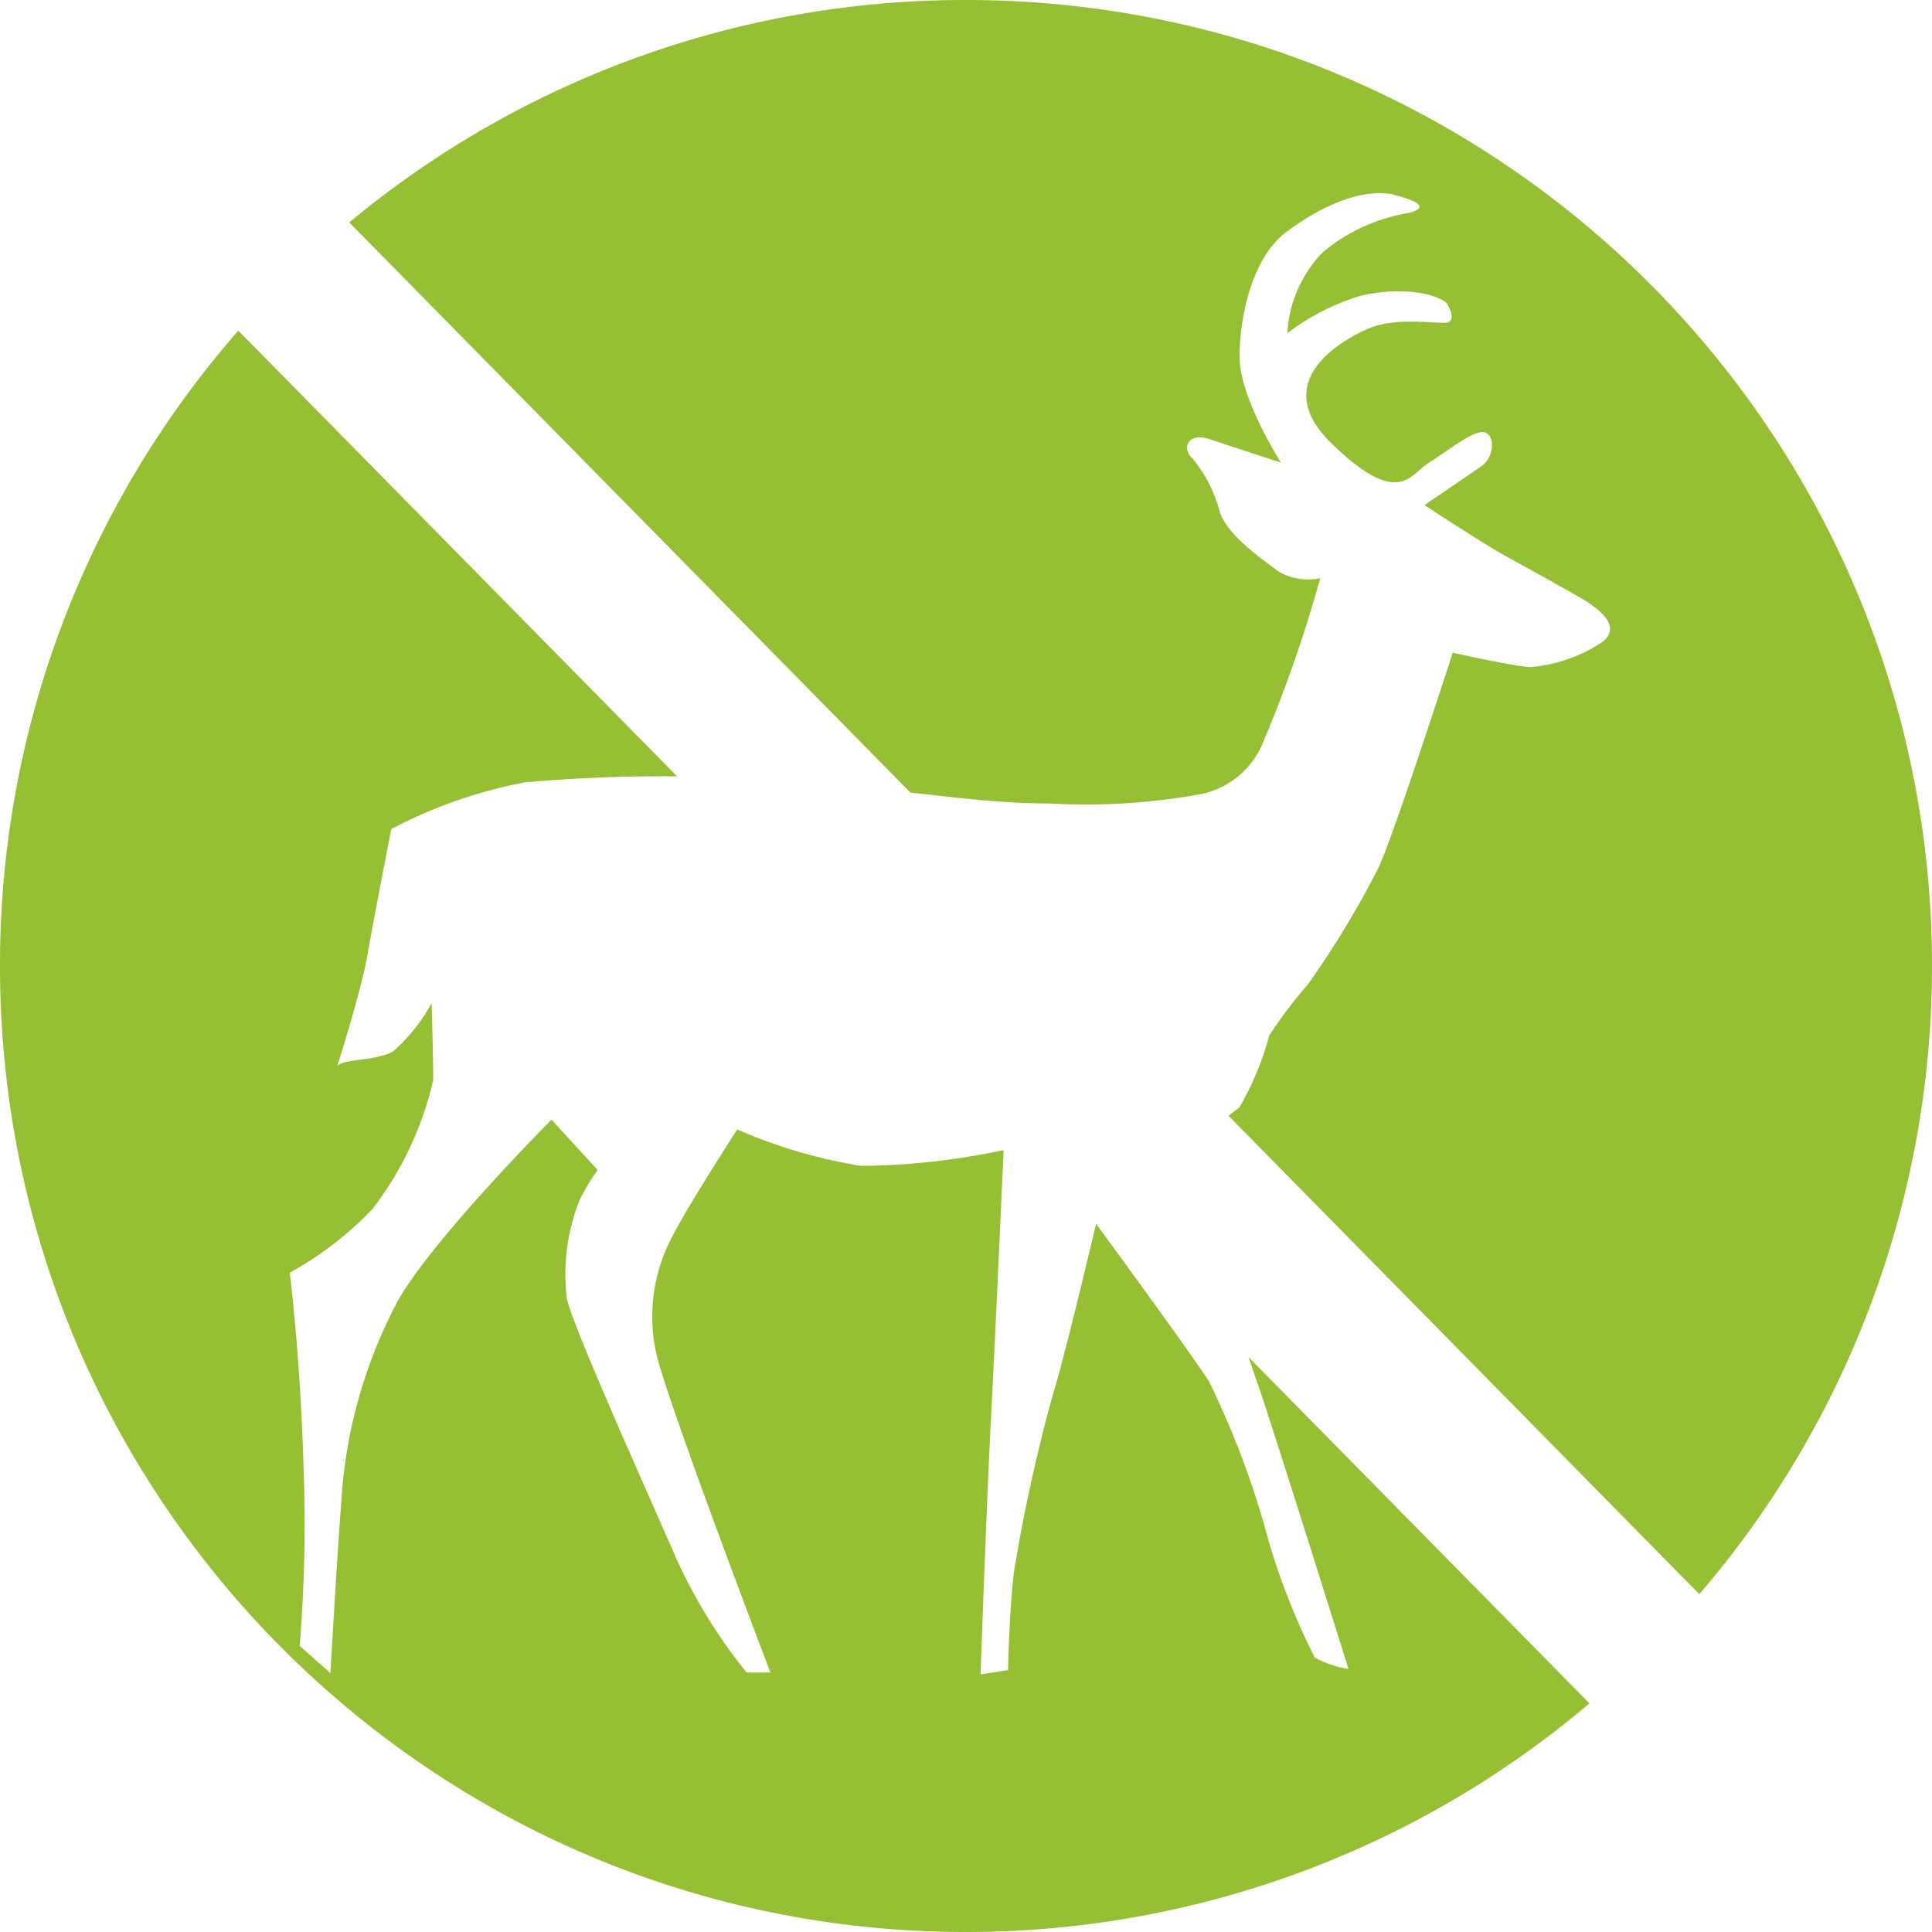 <svg xmlns="http://www.w3.org/2000/svg" width="60" height="60" viewBox="0 0 60 60">
    <path fill="#96C034" fill-rule="evenodd" d="M7.402 10.268L21.028 24.11a48.894 48.894 0 0 0-4.718.186 14.719 14.719 0 0 0-4.158 1.452s-.545 2.777-.74 3.908c-.197 1.131-.938 3.453-.938 3.453.196-.237 1.167-.152 1.721-.448a5.42 5.42 0 0 0 1.21-1.51s.05 1.747.05 2.388a10.39 10.39 0 0 1-1.882 4.001A10.535 10.535 0 0 1 9 39.524s.332 2.642.426 6.019a46.483 46.483 0 0 1-.12 5.57l.955.845s.239-4.153.332-5.217a15.195 15.195 0 0 1 1.764-6.348c1.059-1.858 4.403-5.25 4.743-5.593l.028-.028 1.431 1.561c-.204.295-.39.602-.553.92a6.252 6.252 0 0 0-.4 3.09c.22.945 2.555 6.12 3.407 8.078a16.476 16.476 0 0 0 2.173 3.52h.74s-3.27-8.576-3.552-9.944a5.274 5.274 0 0 1 .477-3.545c.503-.996 2.045-3.377 2.045-3.377 1.227.538 2.518.918 3.843 1.132a22.084 22.084 0 0 0 4.43-.49s-.239 5.352-.383 8.137C30.64 46.64 30.453 52 30.453 52l.852-.135s.043-1.942.188-3.073a52.194 52.194 0 0 1 1.218-5.529c.312-.973 1.207-4.743 1.318-5.21l.011-.048s2.837 3.866 3.502 4.887a27.055 27.055 0 0 1 1.866 4.997 21.507 21.507 0 0 0 1.423 3.588 3.3 3.3 0 0 0 1.047.354s-2.41-7.698-2.811-8.83l-.03-.082-.265-.777L49.362 52.9A29.913 29.913 0 0 1 30 60C13.431 60 0 46.569 0 30a29.885 29.885 0 0 1 7.402-19.732zM30 0c16.569 0 30 13.431 30 30a29.914 29.914 0 0 1-7.226 19.509L38.152 34.65c.117-.086.231-.176.344-.268a9.12 9.12 0 0 0 .92-2.22c.359-.554.757-1.081 1.193-1.578a29.068 29.068 0 0 0 2.215-3.664c.476-1.047 2.107-6.08 2.278-6.607l.014-.044s1.994.447 2.428.447a4.731 4.731 0 0 0 2.215-.776c.64-.499-.17-1.039-.409-1.208-.238-.168-1.789-1.021-2.556-1.443-.766-.422-2.556-1.604-2.556-1.604s1.457-.987 1.79-1.224c.332-.236.426-.86.119-1.021-.307-.16-1.218.59-1.79.945-.57.355-.928 1.418-3.024-.633s.724-3.376 1.219-3.57c.945-.372 2.308-.068 2.453-.186.145-.118.06-.33-.05-.54-.112-.211-1.117-.617-2.668-.279a7.113 7.113 0 0 0-2.308 1.173c.05-.95.447-1.85 1.116-2.532a5.613 5.613 0 0 1 2.666-1.207c.912-.236-.4-.54-.4-.54s-1.218-.498-3.408 1.13c-1.065.794-1.457 2.634-1.457 3.892s1.287 3.275 1.287 3.275-1.474-.48-2.207-.726c-.733-.244-.87.33-.537.6.405.494.696 1.07.852 1.688.273.726 1.261 1.401 1.798 1.806.393.237.862.316 1.312.22a41.657 41.657 0 0 1-1.806 5.174 2.661 2.661 0 0 1-1.875 1.528 19.973 19.973 0 0 1-4.711.296c-1.43 0-2.808-.168-4.337-.342L10.847 6.908A29.878 29.878 0 0 1 30 0z"/>
</svg>
